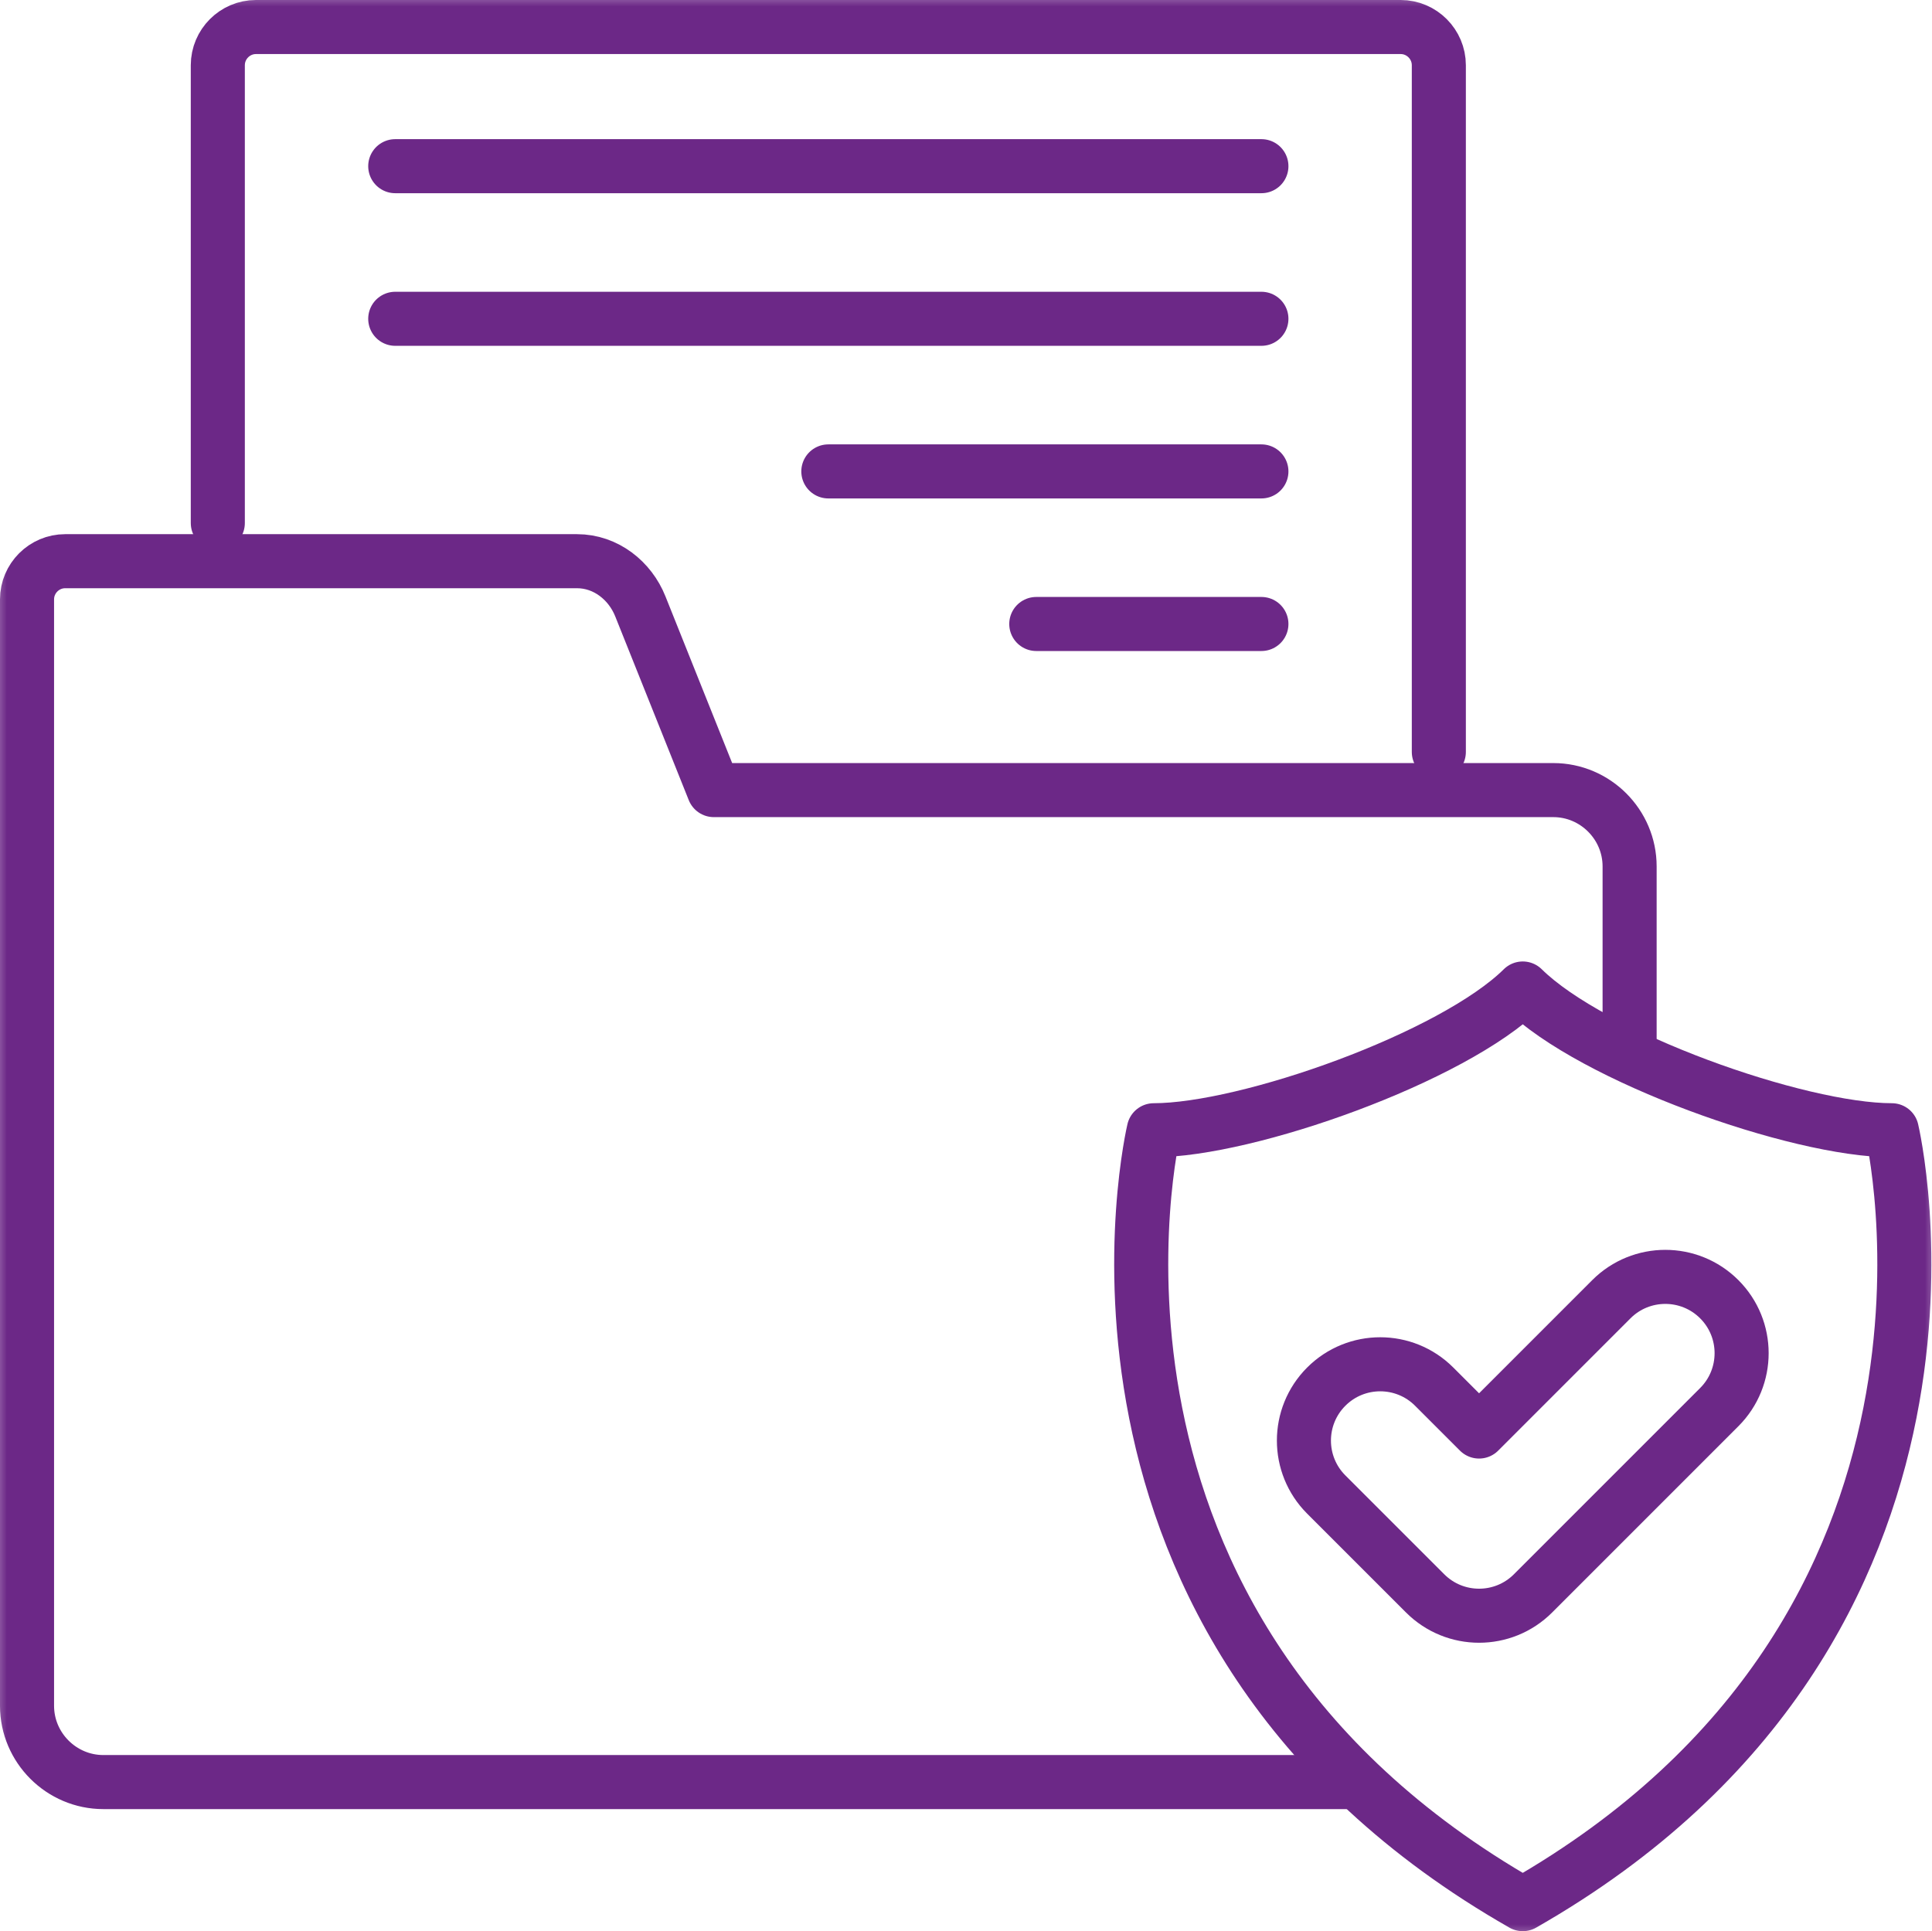 <?xml version="1.0" encoding="UTF-8"?>
<svg width="54.391px" height="54.374px" viewBox="0 0 54.391 54.374" version="1.1" xmlns="http://www.w3.org/2000/svg" xmlns:xlink="http://www.w3.org/1999/xlink">
    <title>documents (1)</title>
    <defs>
        <polygon id="path-1" points="0 55 55 55 55 0 0 0"></polygon>
    </defs>
    <g id="Taxonomy" stroke="none" stroke-width="1" fill="none" fill-rule="evenodd">
        <g id="Icons" transform="translate(-354.629, -4525.587)">
            <g id="documents-(1)" transform="translate(354.316, 4525.274)">
                <g id="g2031" transform="translate(27.5, 27.5) scale(-1, 1) rotate(-180) translate(-27.5, -27.5)translate(0, -0)">
                    <g id="g2033" transform="translate(-0, -0)">
                        <g id="g2035-Clipped" transform="translate(-0, 0)">
                            <mask id="mask-2" fill="white">
                                <use xlink:href="#path-1"></use>
                            </mask>
                            <g id="path2037"></g>
                            <g id="g2035" mask="url(#mask-2)">
                                <g transform="translate(1.074, 1.074)">
                                    <g id="g2041" transform="translate(-0, 3.437)" stroke-linecap="round" stroke-linejoin="round">
                                        <path d="M37.347,0 L2.148,0 C0.967,0 0,0.967 0,2.148 L0,33.301 C0,33.892 0.483,34.375 1.074,34.375 L15.482,34.375 C16.301,34.375 16.979,33.822 17.265,33.106 L19.336,27.93 L42.969,27.93 C44.15,27.93 45.117,26.963 45.117,25.781 L45.117,20.581" id="path2043" stroke="#6C2887" stroke-width="1.522"></path>
                                    </g>
                                    <g id="g2045" transform="translate(5.371, 32.441)" stroke-linecap="round" stroke-linejoin="round">
                                        <path d="M0,6.445 L0,19.336 C0,19.927 0.483,20.411 1.074,20.411 L33.301,20.411 C33.892,20.411 34.375,19.927 34.375,19.336 L34.375,0" id="path2047" stroke="#6C2887" stroke-width="1.522"></path>
                                    </g>
                                    <g id="g2049" transform="translate(31.367, 0)" stroke-linecap="round" stroke-linejoin="round">
                                        <path d="M10.742,0 C24.452,7.826 21.131,21.79 21.131,21.79 C18.493,21.79 12.707,23.839 10.742,25.781 C8.778,23.839 2.991,21.79 0.354,21.79 C0.354,21.79 -2.967,7.826 10.742,0 Z" id="path2051" stroke="#6C2887" stroke-width="1.522"></path>
                                    </g>
                                    <g id="g2053" transform="translate(10.366, 48.501)" stroke-linecap="round" stroke-linejoin="round">
                                        <line x1="-2.50525827e-13" y1="0.433" x2="24.385" y2="0.433" id="path2055" stroke="#6C2887" stroke-width="1.522"></line>
                                    </g>
                                    <g id="g2057" transform="translate(10.366, 44.204)" stroke-linecap="round" stroke-linejoin="round">
                                        <line x1="-2.51052042e-13" y1="0.433" x2="24.385" y2="0.433" id="path2059" stroke="#6C2887" stroke-width="1.522"></line>
                                    </g>
                                    <g id="g2061" transform="translate(22.559, 39.907)" stroke-linecap="round" stroke-linejoin="round">
                                        <line x1="-2.51578258e-13" y1="0.433" x2="12.192" y2="0.433" id="path2063" stroke="#6C2887" stroke-width="1.522"></line>
                                    </g>
                                    <g id="g2065" transform="translate(28.413, 35.611)" stroke-linecap="round" stroke-linejoin="round">
                                        <line x1="-2.52104473e-13" y1="0.433" x2="6.338" y2="0.433" id="path2067" stroke="#6C2887" stroke-width="1.522"></line>
                                    </g>
                                    <g id="g2069" transform="translate(35.948, 8.121)" stroke-linecap="round" stroke-linejoin="round">
                                        <path d="M0.629,3.412 C-0.21,4.251 -0.21,5.611 0.629,6.45 C1.468,7.289 2.828,7.289 3.667,6.45 L4.931,5.186 L8.655,8.911 C9.494,9.75 10.854,9.75 11.693,8.911 C12.532,8.072 12.532,6.712 11.693,5.873 L6.45,0.629 C5.611,-0.21 4.251,-0.21 3.412,0.629 L0.629,3.412 Z" id="path2071" stroke="#6C2887" stroke-width="1.522"></path>
                                    </g>
                                    <g id="g2073" transform="translate(6.66, 7.734)"></g>
                                </g>
                            </g>
                        </g>
                    </g>
                </g>
            </g>
        </g>
    </g>
</svg>